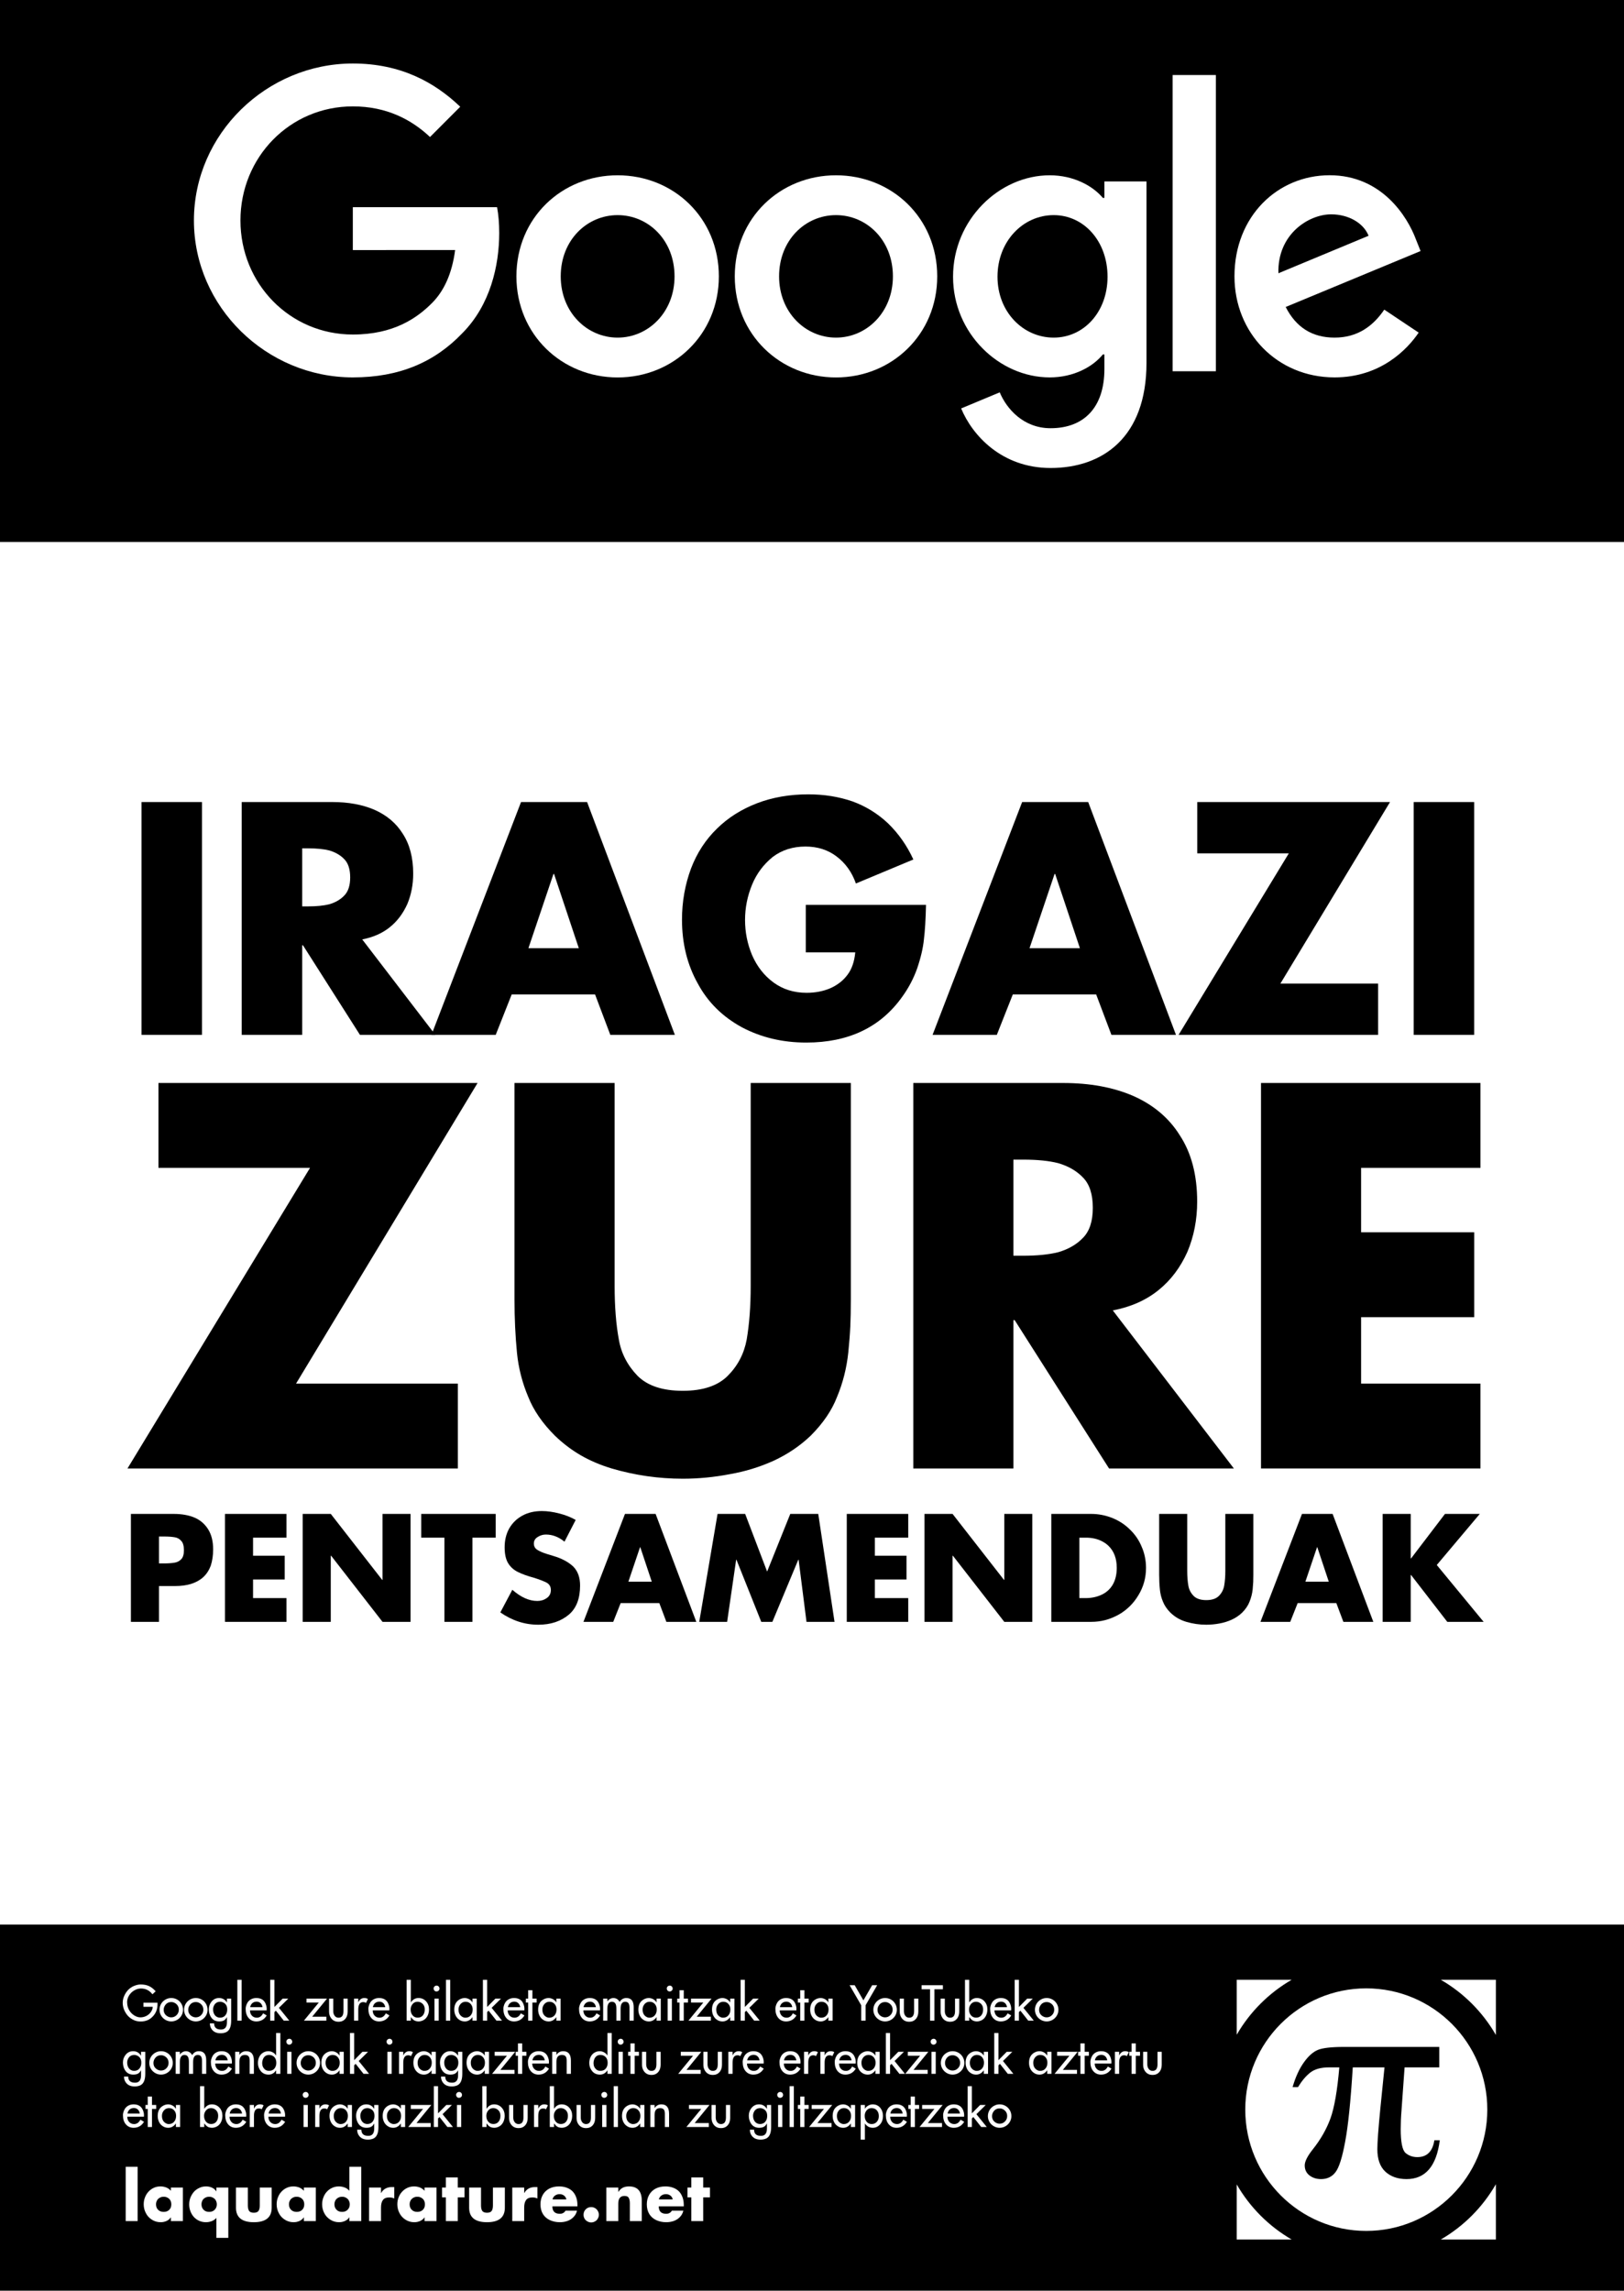 <?xml version="1.0" encoding="UTF-8"?>
<svg xmlns="http://www.w3.org/2000/svg" xmlns:xlink="http://www.w3.org/1999/xlink" width="594pt" height="838pt" viewBox="0 0 594 838" version="1.1">
<rect x="0" y="0" width="594" height="838" fill="#808080" stroke="none"/>
<defs>
<g>
<symbol overflow="visible" id="glyph0-0">
<path style="stroke:none;" d="M 14.125 0 L 14.125 -70.609 L 70.609 -70.609 L 70.609 0 Z M 68.844 -1.766 L 68.844 -68.844 L 15.891 -68.844 L 15.891 -1.766 Z M 68.844 -1.766 "/>
</symbol>
<symbol overflow="visible" id="glyph0-1">
<path style="stroke:none;" d="M 29.344 -85.172 L 29.344 0 L 7.219 0 L 7.219 -85.172 Z M 29.344 -85.172 "/>
</symbol>
<symbol overflow="visible" id="glyph0-2">
<path style="stroke:none;" d="M 51.297 -34.922 L 78.047 0 L 50.469 0 L 29.625 -32.766 L 29.344 -32.766 L 29.344 0 L 7.219 0 L 7.219 -85.172 L 40.328 -85.172 C 46.203 -85.172 51.332 -84.234 55.719 -82.359 C 60.238 -80.367 63.691 -77.461 66.078 -73.641 C 68.648 -69.742 69.938 -64.852 69.938 -58.969 C 69.938 -55 69.223 -51.301 67.797 -47.875 C 66.242 -44.414 64.129 -41.602 61.453 -39.438 C 58.691 -37.195 55.305 -35.691 51.297 -34.922 Z M 29.344 -68.234 L 29.344 -47 L 31.5 -47 C 34.551 -47 37.125 -47.254 39.219 -47.766 C 41.5 -48.43 43.336 -49.5 44.734 -50.969 C 46.172 -52.438 46.891 -54.645 46.891 -57.594 C 46.891 -60.57 46.172 -62.797 44.734 -64.266 C 43.336 -65.734 41.5 -66.801 39.219 -67.469 C 37.195 -67.977 34.625 -68.234 31.5 -68.234 Z M 29.344 -68.234 "/>
</symbol>
<symbol overflow="visible" id="glyph0-3">
<path style="stroke:none;" d="M 59.406 -14.781 L 28.906 -14.781 L 23.062 0 L -0.438 0 L 32.328 -85.172 L 56.484 -85.172 L 88.594 0 L 64.984 0 Z M 53.453 -31.719 L 44.406 -58.859 L 44.188 -58.859 L 35.031 -31.719 Z M 53.453 -31.719 "/>
</symbol>
<symbol overflow="visible" id="glyph0-4">
<path style="stroke:none;" d="M 48.203 -47.547 L 92.172 -47.547 C 92.055 -42.254 91.801 -38.047 91.406 -34.922 C 91.102 -31.797 90.273 -28.242 88.922 -24.266 C 87.598 -20.555 85.773 -17.102 83.453 -13.906 C 75.516 -2.758 63.82 2.812 48.375 2.812 C 39.695 2.812 31.828 0.938 24.766 -2.812 C 17.703 -6.676 12.352 -11.988 8.719 -18.75 C 4.852 -25.625 2.922 -33.422 2.922 -42.141 C 2.922 -48.691 4.023 -54.941 6.234 -60.891 C 8.398 -66.555 11.562 -71.41 15.719 -75.453 C 19.758 -79.43 24.648 -82.523 30.391 -84.734 C 36.055 -86.898 42.305 -87.984 49.141 -87.984 C 54.922 -87.984 60.312 -87.117 65.312 -85.391 C 70.164 -83.617 74.484 -80.953 78.266 -77.391 C 82.129 -73.641 85.223 -69.227 87.547 -64.156 L 66.531 -55.375 C 65.094 -59.5 62.719 -62.812 59.406 -65.312 C 56.25 -67.695 52.477 -68.891 48.094 -68.891 C 43.469 -68.891 39.477 -67.625 36.125 -65.094 C 32.75 -62.363 30.234 -59 28.578 -55 C 26.848 -50.801 25.984 -46.477 25.984 -42.031 C 25.984 -37.539 26.848 -33.238 28.578 -29.125 C 30.379 -25.008 32.969 -21.703 36.344 -19.203 C 39.801 -16.66 43.848 -15.391 48.484 -15.391 C 51.648 -15.391 54.535 -15.941 57.141 -17.047 C 59.797 -18.223 61.91 -19.879 63.484 -22.016 C 65.035 -24.066 65.973 -26.785 66.297 -30.172 L 48.203 -30.172 Z M 48.203 -47.547 "/>
</symbol>
<symbol overflow="visible" id="glyph0-5">
<path style="stroke:none;" d="M 38.5 -18.75 L 74.25 -18.75 L 74.25 0 L 1.266 0 L 41.594 -66.406 L 8.109 -66.406 L 8.109 -85.172 L 78.609 -85.172 Z M 38.5 -18.75 "/>
</symbol>
<symbol overflow="visible" id="glyph1-0">
<path style="stroke:none;" d="M 23.375 0 L 23.375 -116.891 L 116.891 -116.891 L 116.891 0 Z M 113.969 -2.922 L 113.969 -113.969 L 26.297 -113.969 L 26.297 -2.922 Z M 113.969 -2.922 "/>
</symbol>
<symbol overflow="visible" id="glyph1-1">
<path style="stroke:none;" d="M 63.75 -31.047 L 122.922 -31.047 L 122.922 0 L 2.094 0 L 68.859 -109.953 L 13.422 -109.953 L 13.422 -141 L 130.141 -141 Z M 63.75 -31.047 "/>
</symbol>
<symbol overflow="visible" id="glyph1-2">
<path style="stroke:none;" d="M 97.625 -141 L 134.25 -141 L 134.25 -61.734 C 134.25 -58.078 134.188 -54.848 134.062 -52.047 C 133.938 -49.254 133.691 -46.062 133.328 -42.469 C 132.723 -36.738 131.352 -31.316 129.219 -26.203 C 127.332 -21.273 124.109 -16.531 119.547 -11.969 C 115.648 -8.25 111.145 -5.203 106.031 -2.828 C 100.914 -0.516 95.555 1.125 89.953 2.094 C 84.234 3.195 78.508 3.75 72.781 3.75 C 63.957 3.75 55.285 2.5 46.766 0 C 42.555 -1.281 38.773 -2.895 35.422 -4.844 C 32.078 -6.789 28.945 -9.164 26.031 -11.969 C 21.457 -16.531 18.195 -21.273 16.25 -26.203 C 14.062 -31.379 12.691 -36.738 12.141 -42.281 C 11.535 -48.488 11.234 -54.973 11.234 -61.734 L 11.234 -141 L 47.859 -141 L 47.859 -66.75 C 47.859 -59.207 48.375 -52.664 49.406 -47.125 C 50.258 -42.133 52.539 -37.719 56.25 -33.875 C 59.906 -30.227 65.414 -28.406 72.781 -28.406 C 80.094 -28.406 85.57 -30.227 89.219 -33.875 C 92.875 -37.531 95.188 -41.945 96.156 -47.125 C 97.133 -52.844 97.625 -59.383 97.625 -66.75 Z M 97.625 -141 "/>
</symbol>
<symbol overflow="visible" id="glyph1-3">
<path style="stroke:none;" d="M 84.938 -57.812 L 129.219 0 L 83.562 0 L 49.047 -54.25 L 48.578 -54.25 L 48.578 0 L 11.969 0 L 11.969 -141 L 66.75 -141 C 76.5 -141 84.992 -139.445 92.234 -136.344 C 99.723 -133.062 105.445 -128.254 109.406 -121.922 C 113.664 -115.461 115.797 -107.363 115.797 -97.625 C 115.797 -91.051 114.609 -84.93 112.234 -79.266 C 109.68 -73.547 106.18 -68.891 101.734 -65.297 C 97.172 -61.578 91.57 -59.082 84.938 -57.812 Z M 48.578 -112.969 L 48.578 -77.812 L 52.141 -77.812 C 57.191 -77.812 61.457 -78.238 64.938 -79.094 C 68.707 -80.188 71.75 -81.953 74.062 -84.391 C 76.438 -86.816 77.625 -90.469 77.625 -95.344 C 77.625 -100.27 76.438 -103.953 74.062 -106.391 C 71.75 -108.828 68.707 -110.594 64.938 -111.688 C 61.582 -112.539 57.316 -112.969 52.141 -112.969 Z M 48.578 -112.969 "/>
</symbol>
<symbol overflow="visible" id="glyph1-4">
<path style="stroke:none;" d="M 92.234 -109.953 L 48.578 -109.953 L 48.578 -86.391 L 89.953 -86.391 L 89.953 -55.344 L 48.578 -55.344 L 48.578 -31.047 L 92.234 -31.047 L 92.234 0 L 11.969 0 L 11.969 -141 L 92.234 -141 Z M 92.234 -109.953 "/>
</symbol>
<symbol overflow="visible" id="glyph2-0">
<path style="stroke:none;" d="M 6.547 0 L 6.547 -32.734 L 32.734 -32.734 L 32.734 0 Z M 31.922 -0.812 L 31.922 -31.922 L 7.359 -31.922 L 7.359 -0.812 Z M 31.922 -0.812 "/>
</symbol>
<symbol overflow="visible" id="glyph2-1">
<path style="stroke:none;" d="M 3.344 0 L 3.344 -39.484 L 19.047 -39.484 C 21.953 -39.484 24.484 -39.031 26.641 -38.125 C 28.754 -37.207 30.422 -35.758 31.641 -33.781 C 32.828 -31.852 33.422 -29.426 33.422 -26.5 C 33.422 -24.312 33.125 -22.305 32.531 -20.484 C 31.895 -18.816 30.984 -17.438 29.797 -16.344 C 28.629 -15.281 27.16 -14.461 25.391 -13.891 C 23.703 -13.359 21.719 -13.094 19.438 -13.094 L 13.609 -13.094 L 13.609 0 Z M 13.609 -31.219 L 13.609 -21.375 L 15.344 -21.375 C 16.863 -21.375 18.176 -21.461 19.281 -21.641 C 20.238 -21.785 21.051 -22.195 21.719 -22.875 C 22.395 -23.551 22.734 -24.656 22.734 -26.188 C 22.734 -27.77 22.414 -28.906 21.781 -29.594 C 21.133 -30.344 20.336 -30.789 19.391 -30.938 C 18.348 -31.125 17 -31.219 15.344 -31.219 Z M 13.609 -31.219 "/>
</symbol>
<symbol overflow="visible" id="glyph2-2">
<path style="stroke:none;" d="M 25.828 -30.797 L 13.609 -30.797 L 13.609 -24.188 L 25.188 -24.188 L 25.188 -15.5 L 13.609 -15.5 L 13.609 -8.688 L 25.828 -8.688 L 25.828 0 L 3.344 0 L 3.344 -39.484 L 25.828 -39.484 Z M 25.828 -30.797 "/>
</symbol>
<symbol overflow="visible" id="glyph2-3">
<path style="stroke:none;" d="M 3.344 0 L 3.344 -39.484 L 13.609 -39.484 L 32.422 -15.344 L 32.531 -15.344 L 32.531 -39.484 L 42.781 -39.484 L 42.781 0 L 32.531 0 L 13.734 -24.188 L 13.609 -24.188 L 13.609 0 Z M 3.344 0 "/>
</symbol>
<symbol overflow="visible" id="glyph2-4">
<path style="stroke:none;" d="M 19.047 -30.797 L 19.047 0 L 8.797 0 L 8.797 -30.797 L 0.312 -30.797 L 0.312 -39.484 L 27.547 -39.484 L 27.547 -30.797 Z M 19.047 -30.797 "/>
</symbol>
<symbol overflow="visible" id="glyph2-5">
<path style="stroke:none;" d="M 29.125 -37.281 L 25.031 -29.328 C 22.906 -31.066 20.641 -31.938 18.234 -31.938 C 17.141 -31.938 16.141 -31.641 15.234 -31.047 C 14.297 -30.484 13.828 -29.68 13.828 -28.641 C 13.828 -27.641 14.25 -26.875 15.094 -26.344 C 15.875 -25.832 16.973 -25.348 18.391 -24.891 L 21 -24.094 C 23.977 -23.219 26.375 -21.945 28.188 -20.281 C 29.883 -18.594 30.734 -16.266 30.734 -13.297 C 30.734 -8.523 29.367 -4.977 26.641 -2.656 C 23.711 -0.188 19.984 1.047 15.453 1.047 C 10.504 1.047 5.875 -0.453 1.562 -3.453 L 5.953 -11.734 C 9.047 -9.004 12.094 -7.641 15.094 -7.641 C 16.383 -7.641 17.531 -7.988 18.531 -8.688 C 19.539 -9.395 20.047 -10.379 20.047 -11.641 C 20.047 -12.91 19.492 -13.828 18.391 -14.391 C 17.348 -14.922 15.828 -15.504 13.828 -16.141 C 11.484 -16.766 9.508 -17.477 7.906 -18.281 C 6.383 -19.051 5.207 -20.133 4.375 -21.531 C 3.551 -22.926 3.141 -24.844 3.141 -27.281 C 3.141 -29.906 3.711 -32.227 4.859 -34.25 C 6.066 -36.289 7.695 -37.848 9.75 -38.922 C 11.738 -39.992 14.07 -40.531 16.75 -40.531 C 18.727 -40.531 20.859 -40.234 23.141 -39.641 C 25.359 -39.078 27.352 -38.289 29.125 -37.281 Z M 29.125 -37.281 "/>
</symbol>
<symbol overflow="visible" id="glyph2-6">
<path style="stroke:none;" d="M 27.547 -6.859 L 13.406 -6.859 L 10.688 0 L -0.203 0 L 14.984 -39.484 L 26.188 -39.484 L 41.078 0 L 30.125 0 Z M 24.781 -14.703 L 20.594 -27.281 L 20.484 -27.281 L 16.234 -14.703 Z M 24.781 -14.703 "/>
</symbol>
<symbol overflow="visible" id="glyph2-7">
<path style="stroke:none;" d="M 1 0 L 7.703 -39.484 L 17.797 -39.484 L 25.828 -18.391 L 34.297 -39.484 L 44.531 -39.484 L 50.484 0 L 40.234 0 L 37.344 -22.734 L 37.234 -22.734 L 27.75 0 L 23.688 0 L 14.609 -22.734 L 14.5 -22.734 L 11.203 0 Z M 1 0 "/>
</symbol>
<symbol overflow="visible" id="glyph2-8">
<path style="stroke:none;" d="M 3.344 0 L 3.344 -39.484 L 17.906 -39.484 C 20.582 -39.484 23.172 -38.984 25.672 -37.984 C 28.129 -36.992 30.27 -35.594 32.094 -33.781 C 33.988 -31.957 35.422 -29.859 36.391 -27.484 C 36.922 -26.297 37.316 -25.055 37.578 -23.766 C 37.848 -22.484 37.984 -21.145 37.984 -19.75 C 37.984 -16.133 37.066 -12.816 35.234 -9.797 C 33.41 -6.723 30.973 -4.328 27.922 -2.609 C 26.336 -1.734 24.719 -1.078 23.062 -0.641 C 21.414 -0.211 19.695 0 17.906 0 Z M 13.609 -30.797 L 13.609 -8.688 L 15.938 -8.688 C 18.008 -8.688 19.926 -9.086 21.688 -9.891 C 23.445 -10.711 24.812 -11.93 25.781 -13.547 C 26.781 -15.254 27.281 -17.32 27.281 -19.75 C 27.281 -23.207 26.25 -25.914 24.188 -27.875 C 23.508 -28.508 22.75 -29.039 21.906 -29.469 C 21.07 -29.906 20.172 -30.234 19.203 -30.453 C 18.234 -30.68 17.176 -30.797 16.031 -30.797 Z M 13.609 -30.797 "/>
</symbol>
<symbol overflow="visible" id="glyph2-9">
<path style="stroke:none;" d="M 27.344 -39.484 L 37.594 -39.484 L 37.594 -17.281 C 37.594 -16.258 37.578 -15.359 37.547 -14.578 C 37.504 -13.797 37.438 -12.898 37.344 -11.891 C 37.164 -10.285 36.781 -8.77 36.188 -7.344 C 35.656 -5.957 34.75 -4.625 33.469 -3.344 C 32.383 -2.312 31.125 -1.461 29.688 -0.797 C 28.258 -0.148 26.758 0.312 25.188 0.594 C 23.582 0.895 21.977 1.047 20.375 1.047 C 17.906 1.047 15.477 0.695 13.094 0 C 11.914 -0.352 10.859 -0.801 9.922 -1.344 C 8.984 -1.895 8.102 -2.562 7.281 -3.344 C 6.008 -4.625 5.098 -5.957 4.547 -7.344 C 3.93 -8.789 3.551 -10.289 3.406 -11.844 C 3.227 -13.582 3.141 -15.395 3.141 -17.281 L 3.141 -39.484 L 13.406 -39.484 L 13.406 -18.688 C 13.406 -16.57 13.547 -14.742 13.828 -13.203 C 14.066 -11.797 14.707 -10.555 15.75 -9.484 C 16.77 -8.461 18.312 -7.953 20.375 -7.953 C 22.426 -7.953 23.961 -8.461 24.984 -9.484 C 26.004 -10.504 26.648 -11.742 26.922 -13.203 C 27.203 -14.797 27.344 -16.625 27.344 -18.688 Z M 27.344 -39.484 "/>
</symbol>
<symbol overflow="visible" id="glyph2-10">
<path style="stroke:none;" d="M 13.734 -23.203 L 26.141 -39.484 L 38.875 -39.484 L 23.141 -20.797 L 40.281 0 L 26.984 0 L 13.734 -17.141 L 13.609 -17.141 L 13.609 0 L 3.344 0 L 3.344 -39.484 L 13.609 -39.484 L 13.609 -23.203 Z M 13.734 -23.203 "/>
</symbol>
<symbol overflow="visible" id="glyph4-0">
<path style="stroke:none;" d="M 3 0 L 3 -14.969 L 14.969 -14.969 L 14.969 0 Z M 14.594 -0.375 L 14.594 -14.594 L 3.359 -14.594 L 3.359 -0.375 Z M 14.594 -0.375 "/>
</symbol>
<symbol overflow="visible" id="glyph4-1">
<path style="stroke:none;" d="M 5.797 -19.875 L 5.797 0 L 1.438 0 L 1.438 -19.875 Z M 5.797 -19.875 "/>
</symbol>
<symbol overflow="visible" id="glyph4-2">
<path style="stroke:none;" d="M 7.859 -8.906 C 7.254 -8.906 6.758 -8.773 6.375 -8.516 C 5.926 -8.273 5.598 -7.941 5.391 -7.516 C 5.16 -7.098 5.047 -6.633 5.047 -6.125 C 5.047 -5.312 5.297 -4.656 5.797 -4.156 C 6.297 -3.633 6.984 -3.375 7.859 -3.375 C 8.723 -3.375 9.406 -3.633 9.906 -4.156 C 10.395 -4.645 10.641 -5.301 10.641 -6.125 C 10.641 -6.633 10.535 -7.098 10.328 -7.516 C 10.098 -7.953 9.77 -8.285 9.344 -8.516 C 8.945 -8.773 8.453 -8.906 7.859 -8.906 Z M 14.875 -12.281 L 14.875 0 L 10.5 0 L 10.5 -1.375 L 10.469 -1.375 C 10.113 -0.812 9.594 -0.367 8.906 -0.047 C 8.227 0.254 7.508 0.406 6.75 0.406 C 5.57 0.406 4.508 0.102 3.562 -0.5 C 2.602 -1.094 1.863 -1.895 1.344 -2.906 C 0.812 -3.914 0.547 -4.992 0.547 -6.141 C 0.547 -7.047 0.695 -7.879 1 -8.641 C 1.301 -9.453 1.727 -10.156 2.281 -10.75 C 2.844 -11.363 3.492 -11.836 4.234 -12.172 C 4.973 -12.516 5.797 -12.688 6.703 -12.688 C 7.422 -12.688 8.133 -12.551 8.844 -12.281 C 9.508 -12 10.062 -11.598 10.5 -11.078 L 10.5 -12.281 Z M 14.875 -12.281 "/>
</symbol>
<symbol overflow="visible" id="glyph4-3">
<path style="stroke:none;" d="M 15.031 -12.281 L 15.031 6.125 L 10.672 6.125 L 10.672 -1.172 C 10.234 -0.66 9.676 -0.27 9 0 C 8.301 0.27 7.594 0.406 6.875 0.406 C 5.988 0.406 5.164 0.238 4.406 -0.094 C 3.664 -0.414 3.008 -0.883 2.438 -1.5 C 1.895 -2.094 1.473 -2.797 1.172 -3.609 C 0.867 -4.398 0.719 -5.227 0.719 -6.094 C 0.719 -6.969 0.867 -7.801 1.172 -8.594 C 1.484 -9.383 1.914 -10.098 2.469 -10.734 C 3.031 -11.348 3.691 -11.82 4.453 -12.156 C 5.16 -12.508 5.984 -12.688 6.922 -12.688 C 7.297 -12.688 7.66 -12.648 8.016 -12.578 C 8.379 -12.504 8.727 -12.391 9.062 -12.234 C 9.738 -11.93 10.258 -11.484 10.625 -10.891 L 10.672 -10.891 L 10.672 -12.281 Z M 8.016 -8.906 C 7.441 -8.906 6.945 -8.773 6.531 -8.516 C 6.102 -8.285 5.773 -7.953 5.547 -7.516 C 5.328 -7.078 5.219 -6.613 5.219 -6.125 C 5.219 -5.332 5.473 -4.676 5.984 -4.156 C 6.484 -3.633 7.16 -3.375 8.016 -3.375 C 8.867 -3.375 9.547 -3.633 10.047 -4.156 C 10.566 -4.676 10.828 -5.332 10.828 -6.125 C 10.828 -6.613 10.711 -7.078 10.484 -7.516 C 10.273 -7.941 9.945 -8.273 9.5 -8.516 C 9.094 -8.773 8.598 -8.906 8.016 -8.906 Z M 8.016 -8.906 "/>
</symbol>
<symbol overflow="visible" id="glyph4-4">
<path style="stroke:none;" d="M 1.375 -12.281 L 5.719 -12.281 L 5.719 -5.719 C 5.719 -4.852 5.867 -4.191 6.172 -3.734 C 6.484 -3.285 7.062 -3.062 7.906 -3.062 C 8.738 -3.062 9.305 -3.281 9.609 -3.719 C 9.922 -4.164 10.078 -4.832 10.078 -5.719 L 10.078 -12.281 L 14.438 -12.281 L 14.438 -4.891 C 14.438 -1.359 12.258 0.406 7.906 0.406 C 3.551 0.406 1.375 -1.359 1.375 -4.891 Z M 1.375 -12.281 "/>
</symbol>
<symbol overflow="visible" id="glyph4-5">
<path style="stroke:none;" d="M 10.672 0 L 10.672 -1.375 L 10.625 -1.375 C 10.281 -0.812 9.758 -0.367 9.062 -0.047 C 8.406 0.254 7.691 0.406 6.922 0.406 C 5.742 0.406 4.68 0.102 3.734 -0.5 C 3.223 -0.832 2.785 -1.191 2.422 -1.578 C 2.066 -1.973 1.758 -2.414 1.5 -2.906 C 0.977 -3.914 0.719 -4.992 0.719 -6.141 C 0.719 -7.016 0.867 -7.848 1.172 -8.641 C 1.453 -9.43 1.875 -10.133 2.438 -10.75 C 3 -11.363 3.656 -11.836 4.406 -12.172 C 5.133 -12.516 5.957 -12.688 6.875 -12.688 C 7.582 -12.688 8.289 -12.551 9 -12.281 C 9.688 -12.02 10.242 -11.617 10.672 -11.078 L 10.672 -19.875 L 15.031 -19.875 L 15.031 0 Z M 8.016 -8.906 C 7.441 -8.906 6.945 -8.773 6.531 -8.516 C 6.102 -8.285 5.773 -7.953 5.547 -7.516 C 5.328 -7.078 5.219 -6.613 5.219 -6.125 C 5.219 -5.332 5.473 -4.676 5.984 -4.156 C 6.484 -3.633 7.16 -3.375 8.016 -3.375 C 8.867 -3.375 9.547 -3.633 10.047 -4.156 C 10.566 -4.676 10.828 -5.332 10.828 -6.125 C 10.828 -6.613 10.711 -7.078 10.484 -7.516 C 10.273 -7.941 9.945 -8.273 9.5 -8.516 C 9.094 -8.773 8.598 -8.906 8.016 -8.906 Z M 8.016 -8.906 "/>
</symbol>
<symbol overflow="visible" id="glyph4-6">
<path style="stroke:none;" d="M 5.797 -12.281 L 5.797 -10.281 L 5.844 -10.281 C 6.645 -11.727 7.969 -12.453 9.812 -12.453 L 10.641 -12.453 L 10.641 -8.266 C 10.129 -8.523 9.52 -8.656 8.812 -8.656 C 7.707 -8.656 6.926 -8.328 6.469 -7.672 C 6.02 -7.055 5.797 -6.148 5.797 -4.953 L 5.797 0 L 1.438 0 L 1.438 -12.281 Z M 5.797 -12.281 "/>
</symbol>
<symbol overflow="visible" id="glyph4-7">
<path style="stroke:none;" d="M 6.188 -8.688 L 6.188 0 L 1.844 0 L 1.844 -8.688 L 0.438 -8.688 L 0.438 -12.281 L 1.844 -12.281 L 1.844 -15.969 L 6.188 -15.969 L 6.188 -12.281 L 8.656 -12.281 L 8.656 -8.688 Z M 6.188 -8.688 "/>
</symbol>
<symbol overflow="visible" id="glyph4-8">
<path style="stroke:none;" d="M 4.953 -7.922 L 10 -7.922 C 9.906 -8.504 9.617 -8.977 9.141 -9.344 C 8.691 -9.688 8.156 -9.859 7.531 -9.859 C 6.883 -9.859 6.332 -9.691 5.875 -9.359 C 5.375 -9.016 5.066 -8.535 4.953 -7.922 Z M 14.047 -5.875 L 14.047 -5.406 L 4.891 -5.406 C 4.891 -3.582 5.797 -2.672 7.609 -2.672 C 8.547 -2.672 9.238 -3.051 9.688 -3.812 L 13.891 -3.812 C 13.672 -2.883 13.242 -2.102 12.609 -1.469 C 12.016 -0.844 11.273 -0.367 10.391 -0.047 C 9.535 0.254 8.613 0.406 7.625 0.406 C 6.289 0.406 5.07 0.148 3.969 -0.359 C 2.863 -0.879 2.02 -1.617 1.438 -2.578 C 0.832 -3.578 0.531 -4.758 0.531 -6.125 C 0.531 -7.438 0.816 -8.602 1.391 -9.625 C 1.973 -10.625 2.77 -11.383 3.781 -11.906 C 4.801 -12.426 5.984 -12.688 7.328 -12.688 C 8.379 -12.688 9.328 -12.523 10.172 -12.203 C 11.004 -11.898 11.707 -11.457 12.281 -10.875 C 12.844 -10.289 13.281 -9.566 13.594 -8.703 C 13.895 -7.898 14.047 -6.957 14.047 -5.875 Z M 14.047 -5.875 "/>
</symbol>
<symbol overflow="visible" id="glyph4-9">
<path style="stroke:none;" d="M 4.109 -5.125 C 4.629 -5.125 5.102 -5 5.531 -4.75 C 5.969 -4.5 6.301 -4.16 6.531 -3.734 C 6.789 -3.328 6.922 -2.859 6.922 -2.328 C 6.922 -1.797 6.789 -1.32 6.531 -0.906 C 6.301 -0.469 5.969 -0.133 5.531 0.094 C 5.113 0.352 4.641 0.484 4.109 0.484 C 3.598 0.484 3.133 0.352 2.719 0.094 C 2.281 -0.133 1.938 -0.469 1.688 -0.906 C 1.445 -1.332 1.328 -1.805 1.328 -2.328 C 1.328 -3.109 1.594 -3.77 2.125 -4.312 C 2.664 -4.852 3.328 -5.125 4.109 -5.125 Z M 4.109 -5.125 "/>
</symbol>
<symbol overflow="visible" id="glyph4-10">
<path style="stroke:none;" d="M 5.797 -12.281 L 5.797 -10.688 L 5.844 -10.688 C 6.312 -11.406 6.859 -11.922 7.484 -12.234 C 8.109 -12.535 8.867 -12.688 9.766 -12.688 C 10.816 -12.688 11.695 -12.477 12.406 -12.062 C 13.094 -11.633 13.594 -11.047 13.906 -10.297 C 14.227 -9.516 14.391 -8.609 14.391 -7.578 L 14.391 0 L 10.031 0 L 10.031 -6.562 C 10.031 -7.352 9.898 -7.988 9.641 -8.469 C 9.41 -8.957 8.883 -9.203 8.062 -9.203 C 6.551 -9.203 5.797 -8.258 5.797 -6.375 L 5.797 0 L 1.438 0 L 1.438 -12.281 Z M 5.797 -12.281 "/>
</symbol>
<symbol overflow="visible" id="glyph3-0">
<path style="stroke:none;" d="M 7.926 -6.559 L 13.074 -6.559 L 13.074 -5.988 C 13.074 -4.23 12.504 -2.75 11.359 -1.547 C 10.203 -0.32 8.75 0.293 7.004 0.293 L 6.633 0.293 C 6.578 0.281 6.539 0.277 6.516 0.277 C 5.621 0.277 4.703 0.004 3.77 -0.547 C 2.988 -1.004 2.344 -1.574 1.84 -2.258 C 0.844 -3.613 0.344 -5.047 0.344 -6.559 C 0.344 -7.605 0.629 -8.648 1.199 -9.691 C 2.07 -11.281 3.332 -12.348 4.996 -12.898 C 5.691 -13.129 6.332 -13.242 6.918 -13.242 C 8.094 -13.242 9.105 -13.047 9.953 -12.656 C 10.801 -12.27 11.617 -11.633 12.402 -10.746 L 11.219 -9.648 C 10.148 -11.059 8.75 -11.766 7.02 -11.766 C 6.168 -11.766 5.355 -11.535 4.578 -11.074 C 3.824 -10.641 3.211 -10.051 2.73 -9.312 C 2.207 -8.516 1.949 -7.633 1.949 -6.66 L 1.98 -6.559 C 1.98 -5.617 2.215 -4.73 2.688 -3.891 C 3.156 -3.055 3.793 -2.391 4.594 -1.898 C 5.344 -1.438 6.082 -1.211 6.809 -1.211 C 7.559 -1.211 8.273 -1.375 8.945 -1.707 C 9.621 -2.043 10.176 -2.512 10.605 -3.113 C 11.082 -3.781 11.32 -4.434 11.32 -5.07 L 7.926 -5.07 Z M 7.926 -6.559 "/>
</symbol>
<symbol overflow="visible" id="glyph3-1">
<path style="stroke:none;" d="M 4.645 -6.809 C 3.59 -6.809 2.793 -6.344 2.25 -5.406 C 2 -4.973 1.871 -4.496 1.871 -3.988 C 1.871 -2.926 2.336 -2.125 3.258 -1.586 C 3.688 -1.336 4.152 -1.211 4.645 -1.211 C 5.398 -1.211 6.047 -1.48 6.586 -2.027 C 7.129 -2.574 7.398 -3.227 7.398 -3.988 C 7.398 -5.062 6.938 -5.879 6.02 -6.434 C 5.605 -6.684 5.148 -6.809 4.645 -6.809 Z M 4.645 -8.289 C 5.414 -8.289 6.133 -8.102 6.789 -7.727 C 7.445 -7.352 7.969 -6.828 8.359 -6.164 C 8.75 -5.496 8.941 -4.773 8.941 -3.988 C 8.941 -3.227 8.75 -2.52 8.367 -1.863 C 7.984 -1.211 7.461 -0.688 6.801 -0.301 C 6.141 0.082 5.422 0.277 4.645 0.277 C 3.883 0.277 3.168 0.086 2.504 -0.297 C 1.836 -0.68 1.309 -1.203 0.922 -1.859 C 0.539 -2.52 0.344 -3.227 0.344 -3.988 C 0.344 -4.766 0.535 -5.484 0.914 -6.141 C 1.297 -6.801 1.824 -7.324 2.504 -7.715 C 3.164 -8.098 3.875 -8.289 4.645 -8.289 Z M 4.645 -8.289 "/>
</symbol>
<symbol overflow="visible" id="glyph3-2">
<path style="stroke:none;" d="M 7.055 -6.625 L 7.055 -8.07 L 8.598 -8.07 L 8.598 0 C 8.598 2.363 7.914 3.797 6.551 4.301 C 5.988 4.508 5.383 4.609 4.727 4.609 C 3.121 4.609 1.98 4.031 1.301 2.871 C 0.977 2.316 0.816 1.688 0.816 0.984 L 2.359 0.984 C 2.359 2.484 3.195 3.234 4.871 3.234 C 6.324 3.234 7.055 2.344 7.055 0.57 L 7.055 -1.309 L 6.711 -0.789 C 6.422 -0.359 6.008 -0.055 5.465 0.117 C 5.137 0.223 4.715 0.277 4.199 0.277 C 2.664 0.277 1.566 -0.438 0.906 -1.863 C 0.586 -2.551 0.43 -3.332 0.43 -4.199 C 0.43 -5.219 0.75 -6.133 1.395 -6.945 C 2.105 -7.84 3.027 -8.289 4.164 -8.289 C 5.406 -8.289 6.371 -7.734 7.055 -6.625 Z M 7.152 -4.098 C 7.152 -5.301 6.688 -6.141 5.762 -6.617 C 5.367 -6.816 4.984 -6.918 4.609 -6.918 C 3.531 -6.918 2.758 -6.445 2.301 -5.5 C 2.09 -5.062 1.98 -4.605 1.98 -4.133 C 1.98 -3.465 2.121 -2.879 2.402 -2.367 C 2.715 -1.797 3.164 -1.414 3.754 -1.219 C 3.988 -1.141 4.242 -1.102 4.508 -1.102 C 5.578 -1.102 6.348 -1.57 6.816 -2.512 C 7.043 -2.957 7.152 -3.488 7.152 -4.098 Z M 7.152 -4.098 "/>
</symbol>
<symbol overflow="visible" id="glyph3-3">
<path style="stroke:none;" d="M 1.133 -14.945 L 2.688 -14.945 L 2.688 0 L 1.133 0 Z M 1.133 -14.945 "/>
</symbol>
<symbol overflow="visible" id="glyph3-4">
<path style="stroke:none;" d="M 6.809 -2.688 L 8.137 -1.914 C 7.254 -0.453 5.984 0.277 4.332 0.277 C 3.156 0.277 2.207 -0.148 1.484 -1 C 0.781 -1.828 0.43 -2.938 0.43 -4.332 C 0.43 -4.824 0.535 -5.344 0.746 -5.887 C 1.141 -6.887 1.797 -7.586 2.719 -7.977 C 3.207 -8.184 3.746 -8.289 4.332 -8.289 C 6.023 -8.289 7.16 -7.578 7.742 -6.156 C 8.016 -5.488 8.141 -4.852 8.121 -4.25 L 8.102 -3.77 L 2.016 -3.77 C 2.016 -3.008 2.238 -2.375 2.68 -1.871 C 3.148 -1.348 3.758 -1.082 4.508 -1.082 C 5.5 -1.082 6.266 -1.617 6.809 -2.688 Z M 6.59 -4.938 C 6.508 -5.531 6.281 -6.008 5.91 -6.375 C 5.52 -6.758 5.031 -6.953 4.441 -6.953 C 3.816 -6.953 3.293 -6.773 2.871 -6.41 C 2.453 -6.051 2.188 -5.559 2.082 -4.938 Z M 6.59 -4.938 "/>
</symbol>
<symbol overflow="visible" id="glyph3-5">
<path style="stroke:none;" d="M 2.719 -5.004 L 5.742 -8.07 L 7.793 -8.07 L 4.367 -4.695 L 8.172 0 L 6.137 0 L 3.25 -3.66 L 2.719 -3.133 L 2.719 0 L 1.176 0 L 1.176 -14.945 L 2.719 -14.945 Z M 2.719 -5.004 "/>
</symbol>
<symbol overflow="visible" id="glyph3-6">
<path style="stroke:none;" d=""/>
</symbol>
<symbol overflow="visible" id="glyph3-7">
<path style="stroke:none;" d="M 5.477 -6.625 L 0.984 -6.625 L 0.984 -8.07 L 8.496 -8.07 L 3.066 -1.445 L 8.254 -1.445 L 8.254 0 L 0.035 0 Z M 5.477 -6.625 "/>
</symbol>
<symbol overflow="visible" id="glyph3-8">
<path style="stroke:none;" d="M 6.281 -8.07 L 7.824 -8.07 L 7.824 -3.426 C 7.824 -1.93 7.348 -0.84 6.391 -0.152 C 5.887 0.211 5.246 0.395 4.477 0.395 C 3.121 0.395 2.121 -0.191 1.477 -1.359 C 1.172 -1.922 1.016 -2.562 1.016 -3.281 L 1.016 -8.07 L 2.543 -8.07 L 2.543 -3.492 C 2.543 -2.844 2.699 -2.297 3.016 -1.848 C 3.367 -1.336 3.855 -1.082 4.477 -1.082 C 5.68 -1.082 6.281 -1.887 6.281 -3.492 Z M 6.281 -8.07 "/>
</symbol>
<symbol overflow="visible" id="glyph3-9">
<path style="stroke:none;" d="M 2.719 -8.07 L 2.719 -6.691 C 3.195 -7.754 3.934 -8.289 4.938 -8.289 C 5.453 -8.289 5.891 -8.168 6.246 -7.926 L 5.543 -6.48 C 5.285 -6.688 4.941 -6.793 4.508 -6.793 C 3.316 -6.793 2.719 -5.895 2.719 -4.098 L 2.719 0 L 1.176 0 L 1.176 -8.07 Z M 2.719 -8.07 "/>
</symbol>
<symbol overflow="visible" id="glyph3-10">
<path style="stroke:none;" d="M 0.949 0 L 0.949 -14.945 L 2.492 -14.945 L 2.492 -6.66 C 3.203 -7.746 4.133 -8.289 5.281 -8.289 C 6.418 -8.289 7.352 -7.875 8.086 -7.055 C 8.785 -6.266 9.137 -5.301 9.137 -4.164 C 9.137 -3.402 9.016 -2.73 8.773 -2.141 C 8.34 -1.078 7.629 -0.355 6.641 0.023 C 6.207 0.191 5.789 0.277 5.398 0.277 C 4.723 0.277 4.164 0.148 3.727 -0.109 C 3.359 -0.328 2.949 -0.727 2.492 -1.309 L 2.492 0 Z M 7.582 -4.098 C 7.582 -5.16 7.188 -5.957 6.398 -6.492 C 5.973 -6.777 5.496 -6.918 4.973 -6.918 C 4.02 -6.918 3.293 -6.473 2.797 -5.582 C 2.551 -5.148 2.426 -4.641 2.426 -4.062 C 2.426 -3.246 2.648 -2.562 3.09 -2.008 C 3.566 -1.402 4.203 -1.102 5.004 -1.102 C 5.84 -1.102 6.488 -1.398 6.953 -2 C 7.371 -2.543 7.582 -3.242 7.582 -4.098 Z M 7.582 -4.098 "/>
</symbol>
<symbol overflow="visible" id="glyph3-11">
<path style="stroke:none;" d="M 2.184 -12.832 C 2.484 -12.832 2.738 -12.723 2.941 -12.508 C 3.148 -12.293 3.25 -12.031 3.25 -11.73 C 3.25 -11.434 3.141 -11.184 2.922 -10.984 C 2.703 -10.781 2.445 -10.68 2.148 -10.68 C 1.84 -10.68 1.59 -10.789 1.395 -11.004 C 1.199 -11.219 1.102 -11.484 1.102 -11.797 C 1.102 -12.078 1.211 -12.32 1.434 -12.523 C 1.652 -12.727 1.902 -12.832 2.184 -12.832 Z M 1.41 -8.07 L 2.965 -8.07 L 2.965 0 L 1.41 0 Z M 1.41 -8.07 "/>
</symbol>
<symbol overflow="visible" id="glyph3-12">
<path style="stroke:none;" d="M 7.086 -8.07 L 8.633 -8.07 L 8.633 0 L 7.086 0 L 7.086 -1.309 C 6.336 -0.25 5.406 0.277 4.301 0.277 C 3.711 0.277 3.188 0.168 2.73 -0.051 C 1.973 -0.41 1.395 -0.961 0.992 -1.703 C 0.617 -2.398 0.43 -3.184 0.43 -4.062 C 0.43 -5.816 1.09 -7.059 2.41 -7.793 C 3.004 -8.121 3.633 -8.289 4.301 -8.289 C 4.59 -8.289 4.91 -8.23 5.258 -8.121 C 6.051 -7.863 6.66 -7.375 7.086 -6.66 Z M 7.152 -4.098 C 7.152 -4.883 6.926 -5.543 6.465 -6.078 C 5.98 -6.641 5.348 -6.918 4.578 -6.918 C 3.637 -6.918 2.902 -6.48 2.375 -5.609 C 2.113 -5.172 1.98 -4.656 1.98 -4.062 C 1.98 -2.867 2.414 -1.996 3.273 -1.453 C 3.668 -1.207 4.066 -1.082 4.477 -1.082 C 5.316 -1.082 5.98 -1.383 6.465 -1.98 C 6.926 -2.535 7.152 -3.242 7.152 -4.098 Z M 7.152 -4.098 "/>
</symbol>
<symbol overflow="visible" id="glyph3-13">
<path style="stroke:none;" d="M 1.277 -8.07 L 1.277 -11.141 L 2.82 -11.141 L 2.82 -8.07 L 4.367 -8.07 L 4.367 -6.625 L 2.82 -6.625 L 2.82 0 L 1.277 0 L 1.277 -6.625 L 0.43 -6.625 L 0.43 -8.07 Z M 1.277 -8.07 "/>
</symbol>
<symbol overflow="visible" id="glyph3-14">
<path style="stroke:none;" d="M 2.543 -8.07 L 2.543 -7.055 L 2.578 -7.055 C 2.773 -7.434 3.164 -7.77 3.746 -8.062 C 4.047 -8.211 4.375 -8.289 4.727 -8.289 C 5.746 -8.289 6.523 -7.805 7.055 -6.844 C 7.613 -7.805 8.434 -8.289 9.512 -8.289 C 11.301 -8.289 12.191 -7.172 12.191 -4.938 L 12.191 0 L 10.648 0 L 10.648 -4.609 C 10.648 -5.32 10.562 -5.848 10.395 -6.188 C 10.156 -6.676 9.723 -6.918 9.102 -6.918 C 7.965 -6.918 7.398 -6.066 7.398 -4.367 L 7.398 0 L 5.852 0 L 5.852 -4.301 C 5.852 -5.07 5.77 -5.652 5.602 -6.047 C 5.355 -6.629 4.898 -6.918 4.23 -6.918 C 3.105 -6.918 2.543 -6.023 2.543 -4.23 L 2.543 0 L 1.016 0 L 1.016 -8.07 Z M 2.543 -8.07 "/>
</symbol>
<symbol overflow="visible" id="glyph3-15">
<path style="stroke:none;" d="M 4.133 -5.645 L -0.109 -12.965 L 1.754 -12.965 L 4.938 -7.43 L 8.137 -12.965 L 9.977 -12.965 L 5.742 -5.645 L 5.742 0 L 4.133 0 Z M 4.133 -5.645 "/>
</symbol>
<symbol overflow="visible" id="glyph3-16">
<path style="stroke:none;" d="M 3.133 -11.488 L 0.035 -11.488 L 0.035 -12.965 L 7.824 -12.965 L 7.824 -11.488 L 4.727 -11.488 L 4.727 0 L 3.133 0 Z M 3.133 -11.488 "/>
</symbol>
<symbol overflow="visible" id="glyph3-17">
<path style="stroke:none;" d="M 1.082 -8.07 L 2.621 -8.07 L 2.621 -6.918 C 3.215 -7.832 4.043 -8.289 5.113 -8.289 C 6.988 -8.289 7.926 -7.137 7.926 -4.836 L 7.926 0 L 6.383 0 L 6.383 -4.871 C 6.383 -5.559 6.262 -6.059 6.02 -6.375 C 5.746 -6.738 5.277 -6.918 4.609 -6.918 C 3.281 -6.918 2.621 -6.082 2.621 -4.41 L 2.621 0 L 1.082 0 Z M 1.082 -8.07 "/>
</symbol>
<symbol overflow="visible" id="glyph3-18">
<path style="stroke:none;" d="M 7.086 -14.945 L 8.633 -14.945 L 8.633 0 L 7.086 0 L 7.086 -1.309 C 6.387 -0.25 5.469 0.277 4.332 0.277 C 3.066 0.277 2.078 -0.195 1.367 -1.141 C 0.742 -1.977 0.43 -2.914 0.43 -3.953 C 0.43 -4.766 0.586 -5.5 0.898 -6.156 C 1.246 -6.883 1.746 -7.43 2.402 -7.801 C 2.977 -8.125 3.598 -8.289 4.266 -8.289 C 4.82 -8.289 5.367 -8.137 5.902 -7.836 C 6.441 -7.531 6.836 -7.141 7.086 -6.66 Z M 7.152 -3.988 C 7.152 -5.191 6.738 -6.047 5.902 -6.551 C 5.496 -6.797 5.031 -6.918 4.508 -6.918 C 3.441 -6.918 2.691 -6.395 2.258 -5.348 C 2.074 -4.902 1.98 -4.438 1.98 -3.953 C 1.98 -2.965 2.324 -2.176 3.016 -1.586 C 3.395 -1.262 3.883 -1.102 4.477 -1.102 C 5.629 -1.102 6.426 -1.602 6.867 -2.602 C 7.059 -3.035 7.152 -3.496 7.152 -3.988 Z M 7.152 -3.988 "/>
</symbol>
<symbol overflow="visible" id="glyph3-19">
<path style="stroke:none;" d="M 2.492 -8.07 L 2.492 -6.727 L 2.543 -6.727 C 2.84 -7.281 3.363 -7.715 4.113 -8.035 C 4.512 -8.203 4.914 -8.289 5.316 -8.289 C 6.793 -8.289 7.883 -7.621 8.59 -6.289 C 8.93 -5.645 9.102 -4.902 9.102 -4.062 C 9.102 -2.434 8.527 -1.195 7.371 -0.344 C 6.809 0.07 6.148 0.277 5.398 0.277 C 4.168 0.277 3.199 -0.25 2.492 -1.309 L 2.492 4.609 L 0.949 4.609 L 0.949 -8.07 Z M 7.582 -4.023 C 7.582 -4.852 7.352 -5.535 6.895 -6.07 C 6.406 -6.637 5.754 -6.918 4.938 -6.918 C 4.004 -6.918 3.289 -6.48 2.797 -5.609 C 2.551 -5.172 2.426 -4.656 2.426 -4.062 C 2.426 -3.234 2.645 -2.543 3.082 -1.988 C 3.551 -1.387 4.191 -1.082 5.004 -1.082 L 5.07 -1.102 C 5.582 -1.102 6.027 -1.238 6.414 -1.52 C 7.191 -2.078 7.582 -2.914 7.582 -4.023 Z M 7.582 -4.023 "/>
</symbol>
</g>
<clipPath id="clip1">
  <path d="M 0 0 L 594 0 L 594 837.883 L 0 837.883 Z M 0 0 "/>
</clipPath>
<clipPath id="clip2">
  <path d="M 0 703 L 594 703 L 594 837.883 L 0 837.883 Z M 0 703 "/>
</clipPath>
<clipPath id="clip3">
  <path d="M 70.324 23 L 183 23 L 183 139 L 70.324 139 Z M 70.324 23 "/>
</clipPath>
<clipPath id="clip4">
  <path d="M 452 724.172 L 548 724.172 L 548 819.18 L 452 819.18 Z M 452 724.172 "/>
</clipPath>
</defs>
<g id="surface1">
<g clip-path="url(#clip1)" clip-rule="nonzero">
<rect x="0" y="0" width="594" height="838" style="fill:rgb(100%,100%,100%);fill-opacity:1;stroke:none;"/>
<rect x="0" y="0" width="594" height="838" style="fill:rgb(100%,100%,100%);fill-opacity:1;stroke:none;"/>
</g>
<path style=" stroke:none;fill-rule:nonzero;fill:rgb(0%,0%,0%);fill-opacity:1;" d="M 0 0 L 594 0 L 594 198.25 L 0 198.25 Z M 0 0 "/>
<g clip-path="url(#clip2)" clip-rule="nonzero">
<path style=" stroke:none;fill-rule:nonzero;fill:rgb(0%,0%,0%);fill-opacity:1;" d="M 0 703.973 L 594 703.973 L 594 840.129 L 0 840.129 Z M 0 703.973 "/>
</g>
<path style=" stroke:none;fill-rule:nonzero;fill:rgb(100%,100%,100%);fill-opacity:1;" d="M 262.93 101.09 C 262.93 122.379 246.309 138.066 225.906 138.066 C 205.508 138.066 188.887 122.379 188.887 101.09 C 188.887 79.652 205.508 64.117 225.906 64.117 C 246.309 64.117 262.93 79.652 262.93 101.09 Z M 246.723 101.09 C 246.723 87.789 237.09 78.688 225.906 78.688 C 214.727 78.688 205.094 87.789 205.094 101.09 C 205.094 114.262 214.727 123.496 225.906 123.496 C 237.09 123.496 246.723 114.246 246.723 101.09 Z M 246.723 101.09 "/>
<path style=" stroke:none;fill-rule:nonzero;fill:rgb(100%,100%,100%);fill-opacity:1;" d="M 342.801 101.09 C 342.801 122.379 326.176 138.066 305.777 138.066 C 285.379 138.066 268.754 122.379 268.754 101.09 C 268.754 79.672 285.379 64.117 305.777 64.117 C 326.176 64.117 342.801 79.652 342.801 101.09 Z M 326.594 101.09 C 326.594 87.789 316.961 78.688 305.777 78.688 C 294.598 78.688 284.961 87.789 284.961 101.09 C 284.961 114.262 294.598 123.496 305.777 123.496 C 316.961 123.496 326.594 114.246 326.594 101.09 Z M 326.594 101.09 "/>
<path style=" stroke:none;fill-rule:nonzero;fill:rgb(100%,100%,100%);fill-opacity:1;" d="M 419.344 66.352 L 419.344 132.73 C 419.344 160.035 403.27 171.188 384.266 171.188 C 366.379 171.188 355.613 159.203 351.555 149.402 L 365.664 143.516 C 368.176 149.535 374.332 156.637 384.25 156.637 C 396.414 156.637 403.949 149.117 403.949 134.965 L 403.949 129.648 L 403.387 129.648 C 399.758 134.133 392.77 138.047 383.949 138.047 C 365.496 138.047 348.59 121.945 348.59 101.227 C 348.59 80.355 365.496 64.117 383.949 64.117 C 392.754 64.117 399.742 68.035 403.383 72.387 L 403.949 72.387 L 403.949 66.367 L 419.344 66.367 Z M 405.098 101.227 C 405.098 88.207 396.43 78.688 385.398 78.688 C 374.215 78.688 364.848 88.207 364.848 101.227 C 364.848 114.109 374.215 123.496 385.398 123.496 C 396.43 123.496 405.098 114.109 405.098 101.227 Z M 405.098 101.227 "/>
<path style=" stroke:none;fill-rule:nonzero;fill:rgb(100%,100%,100%);fill-opacity:1;" d="M 428.91 27.445 L 444.719 27.445 L 444.719 135.797 L 428.91 135.797 Z M 428.91 27.445 "/>
<path style=" stroke:none;fill-rule:nonzero;fill:rgb(100%,100%,100%);fill-opacity:1;" d="M 506.316 113.262 L 518.895 121.664 C 514.836 127.68 505.051 138.047 488.145 138.047 C 467.18 138.047 451.523 121.812 451.523 101.074 C 451.523 79.086 467.312 64.102 486.332 64.102 C 505.484 64.102 514.852 79.371 517.914 87.621 L 519.594 91.824 L 470.258 112.293 C 474.035 119.711 479.91 123.496 488.145 123.496 C 496.398 123.496 502.125 119.43 506.316 113.262 Z M 467.598 99.957 L 500.574 86.238 C 498.762 81.621 493.305 78.402 486.883 78.402 C 478.645 78.402 467.18 85.688 467.598 99.957 Z M 467.598 99.957 "/>
<g clip-path="url(#clip3)" clip-rule="nonzero">
<path style=" stroke:none;fill-rule:nonzero;fill:rgb(100%,100%,100%);fill-opacity:1;" d="M 129.051 91.473 L 129.051 75.785 L 181.812 75.785 C 182.328 78.52 182.594 81.754 182.594 85.254 C 182.594 97.023 179.383 111.578 169.035 121.945 C 158.969 132.449 146.105 138.047 129.066 138.047 C 97.484 138.047 70.93 112.277 70.93 80.637 C 70.93 49 97.484 23.227 129.066 23.227 C 146.539 23.227 158.984 30.094 168.336 39.047 L 157.285 50.117 C 150.582 43.812 141.496 38.914 129.051 38.914 C 105.988 38.914 87.949 57.535 87.949 80.637 C 87.949 103.742 105.988 122.363 129.051 122.363 C 144.008 122.363 152.527 116.344 157.984 110.875 C 162.41 106.441 165.324 100.109 166.473 91.457 Z M 129.051 91.473 "/>
</g>
<g style="fill:rgb(0%,0%,0%);fill-opacity:1;">
  <use xlink:href="#glyph0-1" x="44.536" y="378.544"/>
</g>
<g style="fill:rgb(0%,0%,0%);fill-opacity:1;">
  <use xlink:href="#glyph0-2" x="81.193" y="378.544"/>
</g>
<g style="fill:rgb(0%,0%,0%);fill-opacity:1;">
  <use xlink:href="#glyph0-3" x="158.249" y="378.544"/>
</g>
<g style="fill:rgb(0%,0%,0%);fill-opacity:1;">
  <use xlink:href="#glyph0-4" x="246.526" y="378.544"/>
</g>
<g style="fill:rgb(0%,0%,0%);fill-opacity:1;">
  <use xlink:href="#glyph0-3" x="341.536" y="378.544"/>
</g>
<g style="fill:rgb(0%,0%,0%);fill-opacity:1;">
  <use xlink:href="#glyph0-5" x="429.813" y="378.544"/>
</g>
<g style="fill:rgb(0%,0%,0%);fill-opacity:1;">
  <use xlink:href="#glyph0-1" x="509.861" y="378.544"/>
</g>
<g style="fill:rgb(0%,0%,0%);fill-opacity:1;">
  <use xlink:href="#glyph1-1" x="44.536" y="537.144"/>
</g>
<g style="fill:rgb(0%,0%,0%);fill-opacity:1;">
  <use xlink:href="#glyph1-2" x="176.952" y="537.144"/>
</g>
<g style="fill:rgb(0%,0%,0%);fill-opacity:1;">
  <use xlink:href="#glyph1-3" x="322.085" y="537.144"/>
</g>
<g style="fill:rgb(0%,0%,0%);fill-opacity:1;">
  <use xlink:href="#glyph1-4" x="449.264" y="537.144"/>
</g>
<g style="fill:rgb(0%,0%,0%);fill-opacity:1;">
  <use xlink:href="#glyph2-1" x="44.536" y="593.252"/>
</g>
<g style="fill:rgb(0%,0%,0%);fill-opacity:1;">
  <use xlink:href="#glyph2-2" x="78.949" y="593.252"/>
</g>
<g style="fill:rgb(0%,0%,0%);fill-opacity:1;">
  <use xlink:href="#glyph2-3" x="107.377" y="593.252"/>
</g>
<g style="fill:rgb(0%,0%,0%);fill-opacity:1;">
  <use xlink:href="#glyph2-4" x="153.76" y="593.252"/>
</g>
<g style="fill:rgb(0%,0%,0%);fill-opacity:1;">
  <use xlink:href="#glyph2-5" x="181.44" y="593.252"/>
</g>
<g style="fill:rgb(0%,0%,0%);fill-opacity:1;">
  <use xlink:href="#glyph2-6" x="213.609" y="593.252"/>
</g>
<g style="fill:rgb(0%,0%,0%);fill-opacity:1;">
  <use xlink:href="#glyph2-7" x="254.755" y="593.252"/>
</g>
<g style="fill:rgb(0%,0%,0%);fill-opacity:1;">
  <use xlink:href="#glyph2-2" x="306.375" y="593.252"/>
</g>
<g style="fill:rgb(0%,0%,0%);fill-opacity:1;">
  <use xlink:href="#glyph2-3" x="334.803" y="593.252"/>
</g>
<g style="fill:rgb(0%,0%,0%);fill-opacity:1;">
  <use xlink:href="#glyph2-8" x="381.186" y="593.252"/>
</g>
<g style="fill:rgb(0%,0%,0%);fill-opacity:1;">
  <use xlink:href="#glyph2-9" x="420.836" y="593.252"/>
</g>
<g style="fill:rgb(0%,0%,0%);fill-opacity:1;">
  <use xlink:href="#glyph2-6" x="461.234" y="593.252"/>
</g>
<g style="fill:rgb(0%,0%,0%);fill-opacity:1;">
  <use xlink:href="#glyph2-10" x="502.38" y="593.252"/>
</g>
<g style="fill:rgb(100%,100%,100%);fill-opacity:1;">
  <use xlink:href="#glyph3-0" x="44.536" y="739.134"/>
</g>
<g style="fill:rgb(100%,100%,100%);fill-opacity:1;">
  <use xlink:href="#glyph3-1" x="58.002" y="739.134"/>
</g>
<g style="fill:rgb(100%,100%,100%);fill-opacity:1;">
  <use xlink:href="#glyph3-1" x="66.979" y="739.134"/>
</g>
<g style="fill:rgb(100%,100%,100%);fill-opacity:1;">
  <use xlink:href="#glyph3-2" x="75.957" y="739.134"/>
</g>
<g style="fill:rgb(100%,100%,100%);fill-opacity:1;">
  <use xlink:href="#glyph3-3" x="85.682" y="739.134"/>
</g>
<g style="fill:rgb(100%,100%,100%);fill-opacity:1;">
  <use xlink:href="#glyph3-4" x="89.423" y="739.134"/>
</g>
<g style="fill:rgb(100%,100%,100%);fill-opacity:1;">
  <use xlink:href="#glyph3-5" x="97.652" y="739.134"/>
</g>
<g style="fill:rgb(100%,100%,100%);fill-opacity:1;">
  <use xlink:href="#glyph3-6" x="105.881" y="739.134"/>
</g>
<g style="fill:rgb(100%,100%,100%);fill-opacity:1;">
  <use xlink:href="#glyph3-7" x="111.118" y="739.134"/>
</g>
<g style="fill:rgb(100%,100%,100%);fill-opacity:1;">
  <use xlink:href="#glyph3-8" x="119.347" y="739.134"/>
</g>
<g style="fill:rgb(100%,100%,100%);fill-opacity:1;">
  <use xlink:href="#glyph3-9" x="128.324" y="739.134"/>
</g>
<g style="fill:rgb(100%,100%,100%);fill-opacity:1;">
  <use xlink:href="#glyph3-4" x="134.309" y="739.134"/>
</g>
<g style="fill:rgb(100%,100%,100%);fill-opacity:1;">
  <use xlink:href="#glyph3-6" x="142.538" y="739.134"/>
</g>
<g style="fill:rgb(100%,100%,100%);fill-opacity:1;">
  <use xlink:href="#glyph3-10" x="147.775" y="739.134"/>
</g>
<g style="fill:rgb(100%,100%,100%);fill-opacity:1;">
  <use xlink:href="#glyph3-11" x="157.501" y="739.134"/>
</g>
<g style="fill:rgb(100%,100%,100%);fill-opacity:1;">
  <use xlink:href="#glyph3-3" x="161.989" y="739.134"/>
</g>
<g style="fill:rgb(100%,100%,100%);fill-opacity:1;">
  <use xlink:href="#glyph3-12" x="165.73" y="739.134"/>
</g>
<g style="fill:rgb(100%,100%,100%);fill-opacity:1;">
  <use xlink:href="#glyph3-5" x="175.455" y="739.134"/>
</g>
<g style="fill:rgb(100%,100%,100%);fill-opacity:1;">
  <use xlink:href="#glyph3-4" x="183.685" y="739.134"/>
</g>
<g style="fill:rgb(100%,100%,100%);fill-opacity:1;">
  <use xlink:href="#glyph3-13" x="191.914" y="739.134"/>
</g>
<g style="fill:rgb(100%,100%,100%);fill-opacity:1;">
  <use xlink:href="#glyph3-12" x="196.402" y="739.134"/>
</g>
<g style="fill:rgb(100%,100%,100%);fill-opacity:1;">
  <use xlink:href="#glyph3-6" x="206.128" y="739.134"/>
</g>
<g style="fill:rgb(100%,100%,100%);fill-opacity:1;">
  <use xlink:href="#glyph3-4" x="211.365" y="739.134"/>
</g>
<g style="fill:rgb(100%,100%,100%);fill-opacity:1;">
  <use xlink:href="#glyph3-14" x="219.594" y="739.134"/>
</g>
<g style="fill:rgb(100%,100%,100%);fill-opacity:1;">
  <use xlink:href="#glyph3-12" x="233.06" y="739.134"/>
</g>
<g style="fill:rgb(100%,100%,100%);fill-opacity:1;">
  <use xlink:href="#glyph3-11" x="242.785" y="739.134"/>
</g>
<g style="fill:rgb(100%,100%,100%);fill-opacity:1;">
  <use xlink:href="#glyph3-13" x="247.274" y="739.134"/>
</g>
<g style="fill:rgb(100%,100%,100%);fill-opacity:1;">
  <use xlink:href="#glyph3-7" x="251.763" y="739.134"/>
</g>
<g style="fill:rgb(100%,100%,100%);fill-opacity:1;">
  <use xlink:href="#glyph3-12" x="259.992" y="739.134"/>
</g>
<g style="fill:rgb(100%,100%,100%);fill-opacity:1;">
  <use xlink:href="#glyph3-5" x="269.717" y="739.134"/>
</g>
<g style="fill:rgb(100%,100%,100%);fill-opacity:1;">
  <use xlink:href="#glyph3-6" x="277.947" y="739.134"/>
</g>
<g style="fill:rgb(100%,100%,100%);fill-opacity:1;">
  <use xlink:href="#glyph3-4" x="283.183" y="739.134"/>
</g>
<g style="fill:rgb(100%,100%,100%);fill-opacity:1;">
  <use xlink:href="#glyph3-13" x="291.413" y="739.134"/>
</g>
<g style="fill:rgb(100%,100%,100%);fill-opacity:1;">
  <use xlink:href="#glyph3-12" x="295.901" y="739.134"/>
</g>
<g style="fill:rgb(100%,100%,100%);fill-opacity:1;">
  <use xlink:href="#glyph3-6" x="305.627" y="739.134"/>
</g>
<g style="fill:rgb(100%,100%,100%);fill-opacity:1;">
  <use xlink:href="#glyph3-15" x="310.863" y="739.134"/>
</g>
<g style="fill:rgb(100%,100%,100%);fill-opacity:1;">
  <use xlink:href="#glyph3-1" x="319.093" y="739.134"/>
</g>
<g style="fill:rgb(100%,100%,100%);fill-opacity:1;">
  <use xlink:href="#glyph3-8" x="328.07" y="739.134"/>
</g>
<g style="fill:rgb(100%,100%,100%);fill-opacity:1;">
  <use xlink:href="#glyph3-16" x="337.047" y="739.134"/>
</g>
<g style="fill:rgb(100%,100%,100%);fill-opacity:1;">
  <use xlink:href="#glyph3-8" x="343.032" y="739.134"/>
</g>
<g style="fill:rgb(100%,100%,100%);fill-opacity:1;">
  <use xlink:href="#glyph3-10" x="352.01" y="739.134"/>
</g>
<g style="fill:rgb(100%,100%,100%);fill-opacity:1;">
  <use xlink:href="#glyph3-4" x="361.735" y="739.134"/>
</g>
<g style="fill:rgb(100%,100%,100%);fill-opacity:1;">
  <use xlink:href="#glyph3-5" x="369.964" y="739.134"/>
</g>
<g style="fill:rgb(100%,100%,100%);fill-opacity:1;">
  <use xlink:href="#glyph3-1" x="378.193" y="739.134"/>
</g>
<g style="fill:rgb(100%,100%,100%);fill-opacity:1;">
  <use xlink:href="#glyph3-6" x="387.171" y="739.134"/>
</g>
<g style="fill:rgb(100%,100%,100%);fill-opacity:1;">
  <use xlink:href="#glyph3-2" x="44.536" y="758.584"/>
</g>
<g style="fill:rgb(100%,100%,100%);fill-opacity:1;">
  <use xlink:href="#glyph3-1" x="54.261" y="758.584"/>
</g>
<g style="fill:rgb(100%,100%,100%);fill-opacity:1;">
  <use xlink:href="#glyph3-14" x="63.239" y="758.584"/>
</g>
<g style="fill:rgb(100%,100%,100%);fill-opacity:1;">
  <use xlink:href="#glyph3-4" x="76.705" y="758.584"/>
</g>
<g style="fill:rgb(100%,100%,100%);fill-opacity:1;">
  <use xlink:href="#glyph3-17" x="84.934" y="758.584"/>
</g>
<g style="fill:rgb(100%,100%,100%);fill-opacity:1;">
  <use xlink:href="#glyph3-18" x="93.911" y="758.584"/>
</g>
<g style="fill:rgb(100%,100%,100%);fill-opacity:1;">
  <use xlink:href="#glyph3-11" x="103.637" y="758.584"/>
</g>
<g style="fill:rgb(100%,100%,100%);fill-opacity:1;">
  <use xlink:href="#glyph3-1" x="108.125" y="758.584"/>
</g>
<g style="fill:rgb(100%,100%,100%);fill-opacity:1;">
  <use xlink:href="#glyph3-12" x="117.103" y="758.584"/>
</g>
<g style="fill:rgb(100%,100%,100%);fill-opacity:1;">
  <use xlink:href="#glyph3-5" x="126.828" y="758.584"/>
</g>
<g style="fill:rgb(100%,100%,100%);fill-opacity:1;">
  <use xlink:href="#glyph3-6" x="135.057" y="758.584"/>
</g>
<g style="fill:rgb(100%,100%,100%);fill-opacity:1;">
  <use xlink:href="#glyph3-11" x="140.294" y="758.584"/>
</g>
<g style="fill:rgb(100%,100%,100%);fill-opacity:1;">
  <use xlink:href="#glyph3-9" x="144.783" y="758.584"/>
</g>
<g style="fill:rgb(100%,100%,100%);fill-opacity:1;">
  <use xlink:href="#glyph3-12" x="150.768" y="758.584"/>
</g>
<g style="fill:rgb(100%,100%,100%);fill-opacity:1;">
  <use xlink:href="#glyph3-2" x="160.493" y="758.584"/>
</g>
<g style="fill:rgb(100%,100%,100%);fill-opacity:1;">
  <use xlink:href="#glyph3-12" x="170.219" y="758.584"/>
</g>
<g style="fill:rgb(100%,100%,100%);fill-opacity:1;">
  <use xlink:href="#glyph3-7" x="179.944" y="758.584"/>
</g>
<g style="fill:rgb(100%,100%,100%);fill-opacity:1;">
  <use xlink:href="#glyph3-13" x="188.173" y="758.584"/>
</g>
<g style="fill:rgb(100%,100%,100%);fill-opacity:1;">
  <use xlink:href="#glyph3-4" x="192.662" y="758.584"/>
</g>
<g style="fill:rgb(100%,100%,100%);fill-opacity:1;">
  <use xlink:href="#glyph3-17" x="200.891" y="758.584"/>
</g>
<g style="fill:rgb(100%,100%,100%);fill-opacity:1;">
  <use xlink:href="#glyph3-6" x="209.868" y="758.584"/>
</g>
<g style="fill:rgb(100%,100%,100%);fill-opacity:1;">
  <use xlink:href="#glyph3-18" x="215.105" y="758.584"/>
</g>
<g style="fill:rgb(100%,100%,100%);fill-opacity:1;">
  <use xlink:href="#glyph3-11" x="224.831" y="758.584"/>
</g>
<g style="fill:rgb(100%,100%,100%);fill-opacity:1;">
  <use xlink:href="#glyph3-13" x="229.319" y="758.584"/>
</g>
<g style="fill:rgb(100%,100%,100%);fill-opacity:1;">
  <use xlink:href="#glyph3-8" x="233.808" y="758.584"/>
</g>
<g style="fill:rgb(100%,100%,100%);fill-opacity:1;">
  <use xlink:href="#glyph3-6" x="242.785" y="758.584"/>
</g>
<g style="fill:rgb(100%,100%,100%);fill-opacity:1;">
  <use xlink:href="#glyph3-7" x="248.022" y="758.584"/>
</g>
<g style="fill:rgb(100%,100%,100%);fill-opacity:1;">
  <use xlink:href="#glyph3-8" x="256.251" y="758.584"/>
</g>
<g style="fill:rgb(100%,100%,100%);fill-opacity:1;">
  <use xlink:href="#glyph3-9" x="265.229" y="758.584"/>
</g>
<g style="fill:rgb(100%,100%,100%);fill-opacity:1;">
  <use xlink:href="#glyph3-4" x="271.214" y="758.584"/>
</g>
<g style="fill:rgb(100%,100%,100%);fill-opacity:1;">
  <use xlink:href="#glyph3-6" x="279.443" y="758.584"/>
</g>
<g style="fill:rgb(100%,100%,100%);fill-opacity:1;">
  <use xlink:href="#glyph3-4" x="284.68" y="758.584"/>
</g>
<g style="fill:rgb(100%,100%,100%);fill-opacity:1;">
  <use xlink:href="#glyph3-9" x="292.909" y="758.584"/>
</g>
<g style="fill:rgb(100%,100%,100%);fill-opacity:1;">
  <use xlink:href="#glyph3-9" x="298.894" y="758.584"/>
</g>
<g style="fill:rgb(100%,100%,100%);fill-opacity:1;">
  <use xlink:href="#glyph3-4" x="304.879" y="758.584"/>
</g>
<g style="fill:rgb(100%,100%,100%);fill-opacity:1;">
  <use xlink:href="#glyph3-12" x="313.108" y="758.584"/>
</g>
<g style="fill:rgb(100%,100%,100%);fill-opacity:1;">
  <use xlink:href="#glyph3-5" x="322.833" y="758.584"/>
</g>
<g style="fill:rgb(100%,100%,100%);fill-opacity:1;">
  <use xlink:href="#glyph3-7" x="331.062" y="758.584"/>
</g>
<g style="fill:rgb(100%,100%,100%);fill-opacity:1;">
  <use xlink:href="#glyph3-11" x="339.292" y="758.584"/>
</g>
<g style="fill:rgb(100%,100%,100%);fill-opacity:1;">
  <use xlink:href="#glyph3-1" x="343.78" y="758.584"/>
</g>
<g style="fill:rgb(100%,100%,100%);fill-opacity:1;">
  <use xlink:href="#glyph3-12" x="352.758" y="758.584"/>
</g>
<g style="fill:rgb(100%,100%,100%);fill-opacity:1;">
  <use xlink:href="#glyph3-5" x="362.483" y="758.584"/>
</g>
<g style="fill:rgb(100%,100%,100%);fill-opacity:1;">
  <use xlink:href="#glyph3-6" x="370.712" y="758.584"/>
</g>
<g style="fill:rgb(100%,100%,100%);fill-opacity:1;">
  <use xlink:href="#glyph3-12" x="375.949" y="758.584"/>
</g>
<g style="fill:rgb(100%,100%,100%);fill-opacity:1;">
  <use xlink:href="#glyph3-7" x="385.675" y="758.584"/>
</g>
<g style="fill:rgb(100%,100%,100%);fill-opacity:1;">
  <use xlink:href="#glyph3-13" x="393.904" y="758.584"/>
</g>
<g style="fill:rgb(100%,100%,100%);fill-opacity:1;">
  <use xlink:href="#glyph3-4" x="398.392" y="758.584"/>
</g>
<g style="fill:rgb(100%,100%,100%);fill-opacity:1;">
  <use xlink:href="#glyph3-9" x="406.622" y="758.584"/>
</g>
<g style="fill:rgb(100%,100%,100%);fill-opacity:1;">
  <use xlink:href="#glyph3-13" x="412.607" y="758.584"/>
</g>
<g style="fill:rgb(100%,100%,100%);fill-opacity:1;">
  <use xlink:href="#glyph3-8" x="417.095" y="758.584"/>
</g>
<g style="fill:rgb(100%,100%,100%);fill-opacity:1;">
  <use xlink:href="#glyph3-4" x="44.536" y="778.035"/>
</g>
<g style="fill:rgb(100%,100%,100%);fill-opacity:1;">
  <use xlink:href="#glyph3-13" x="52.765" y="778.035"/>
</g>
<g style="fill:rgb(100%,100%,100%);fill-opacity:1;">
  <use xlink:href="#glyph3-12" x="57.254" y="778.035"/>
</g>
<g style="fill:rgb(100%,100%,100%);fill-opacity:1;">
  <use xlink:href="#glyph3-6" x="66.979" y="778.035"/>
</g>
<g style="fill:rgb(100%,100%,100%);fill-opacity:1;">
  <use xlink:href="#glyph3-10" x="72.216" y="778.035"/>
</g>
<g style="fill:rgb(100%,100%,100%);fill-opacity:1;">
  <use xlink:href="#glyph3-4" x="81.942" y="778.035"/>
</g>
<g style="fill:rgb(100%,100%,100%);fill-opacity:1;">
  <use xlink:href="#glyph3-9" x="90.171" y="778.035"/>
</g>
<g style="fill:rgb(100%,100%,100%);fill-opacity:1;">
  <use xlink:href="#glyph3-4" x="96.156" y="778.035"/>
</g>
<g style="fill:rgb(100%,100%,100%);fill-opacity:1;">
  <use xlink:href="#glyph3-6" x="104.385" y="778.035"/>
</g>
<g style="fill:rgb(100%,100%,100%);fill-opacity:1;">
  <use xlink:href="#glyph3-11" x="109.622" y="778.035"/>
</g>
<g style="fill:rgb(100%,100%,100%);fill-opacity:1;">
  <use xlink:href="#glyph3-9" x="114.11" y="778.035"/>
</g>
<g style="fill:rgb(100%,100%,100%);fill-opacity:1;">
  <use xlink:href="#glyph3-12" x="120.095" y="778.035"/>
</g>
<g style="fill:rgb(100%,100%,100%);fill-opacity:1;">
  <use xlink:href="#glyph3-2" x="129.821" y="778.035"/>
</g>
<g style="fill:rgb(100%,100%,100%);fill-opacity:1;">
  <use xlink:href="#glyph3-12" x="139.546" y="778.035"/>
</g>
<g style="fill:rgb(100%,100%,100%);fill-opacity:1;">
  <use xlink:href="#glyph3-7" x="149.271" y="778.035"/>
</g>
<g style="fill:rgb(100%,100%,100%);fill-opacity:1;">
  <use xlink:href="#glyph3-5" x="157.501" y="778.035"/>
</g>
<g style="fill:rgb(100%,100%,100%);fill-opacity:1;">
  <use xlink:href="#glyph3-11" x="165.73" y="778.035"/>
</g>
<g style="fill:rgb(100%,100%,100%);fill-opacity:1;">
  <use xlink:href="#glyph3-6" x="170.219" y="778.035"/>
</g>
<g style="fill:rgb(100%,100%,100%);fill-opacity:1;">
  <use xlink:href="#glyph3-10" x="175.455" y="778.035"/>
</g>
<g style="fill:rgb(100%,100%,100%);fill-opacity:1;">
  <use xlink:href="#glyph3-8" x="185.181" y="778.035"/>
</g>
<g style="fill:rgb(100%,100%,100%);fill-opacity:1;">
  <use xlink:href="#glyph3-9" x="194.158" y="778.035"/>
</g>
<g style="fill:rgb(100%,100%,100%);fill-opacity:1;">
  <use xlink:href="#glyph3-10" x="200.143" y="778.035"/>
</g>
<g style="fill:rgb(100%,100%,100%);fill-opacity:1;">
  <use xlink:href="#glyph3-8" x="209.868" y="778.035"/>
</g>
<g style="fill:rgb(100%,100%,100%);fill-opacity:1;">
  <use xlink:href="#glyph3-11" x="218.846" y="778.035"/>
</g>
<g style="fill:rgb(100%,100%,100%);fill-opacity:1;">
  <use xlink:href="#glyph3-3" x="223.334" y="778.035"/>
</g>
<g style="fill:rgb(100%,100%,100%);fill-opacity:1;">
  <use xlink:href="#glyph3-12" x="227.075" y="778.035"/>
</g>
<g style="fill:rgb(100%,100%,100%);fill-opacity:1;">
  <use xlink:href="#glyph3-17" x="236.8" y="778.035"/>
</g>
<g style="fill:rgb(100%,100%,100%);fill-opacity:1;">
  <use xlink:href="#glyph3-6" x="245.778" y="778.035"/>
</g>
<g style="fill:rgb(100%,100%,100%);fill-opacity:1;">
  <use xlink:href="#glyph3-7" x="251.015" y="778.035"/>
</g>
<g style="fill:rgb(100%,100%,100%);fill-opacity:1;">
  <use xlink:href="#glyph3-8" x="259.244" y="778.035"/>
</g>
<g style="fill:rgb(100%,100%,100%);fill-opacity:1;">
  <use xlink:href="#glyph3-6" x="268.221" y="778.035"/>
</g>
<g style="fill:rgb(100%,100%,100%);fill-opacity:1;">
  <use xlink:href="#glyph3-2" x="273.458" y="778.035"/>
</g>
<g style="fill:rgb(100%,100%,100%);fill-opacity:1;">
  <use xlink:href="#glyph3-11" x="283.183" y="778.035"/>
</g>
<g style="fill:rgb(100%,100%,100%);fill-opacity:1;">
  <use xlink:href="#glyph3-3" x="287.672" y="778.035"/>
</g>
<g style="fill:rgb(100%,100%,100%);fill-opacity:1;">
  <use xlink:href="#glyph3-13" x="291.413" y="778.035"/>
</g>
<g style="fill:rgb(100%,100%,100%);fill-opacity:1;">
  <use xlink:href="#glyph3-7" x="295.901" y="778.035"/>
</g>
<g style="fill:rgb(100%,100%,100%);fill-opacity:1;">
  <use xlink:href="#glyph3-12" x="304.13" y="778.035"/>
</g>
<g style="fill:rgb(100%,100%,100%);fill-opacity:1;">
  <use xlink:href="#glyph3-19" x="313.856" y="778.035"/>
</g>
<g style="fill:rgb(100%,100%,100%);fill-opacity:1;">
  <use xlink:href="#glyph3-4" x="323.581" y="778.035"/>
</g>
<g style="fill:rgb(100%,100%,100%);fill-opacity:1;">
  <use xlink:href="#glyph3-13" x="331.811" y="778.035"/>
</g>
<g style="fill:rgb(100%,100%,100%);fill-opacity:1;">
  <use xlink:href="#glyph3-7" x="336.299" y="778.035"/>
</g>
<g style="fill:rgb(100%,100%,100%);fill-opacity:1;">
  <use xlink:href="#glyph3-4" x="344.528" y="778.035"/>
</g>
<g style="fill:rgb(100%,100%,100%);fill-opacity:1;">
  <use xlink:href="#glyph3-5" x="352.758" y="778.035"/>
</g>
<g style="fill:rgb(100%,100%,100%);fill-opacity:1;">
  <use xlink:href="#glyph3-1" x="360.987" y="778.035"/>
</g>
<g style="fill:rgb(100%,100%,100%);fill-opacity:1;">
  <use xlink:href="#glyph4-1" x="44.536" y="812.448"/>
</g>
<g style="fill:rgb(100%,100%,100%);fill-opacity:1;">
  <use xlink:href="#glyph4-2" x="52.017" y="812.448"/>
</g>
<g style="fill:rgb(100%,100%,100%);fill-opacity:1;">
  <use xlink:href="#glyph4-3" x="68.476" y="812.448"/>
</g>
<g style="fill:rgb(100%,100%,100%);fill-opacity:1;">
  <use xlink:href="#glyph4-4" x="84.934" y="812.448"/>
</g>
<g style="fill:rgb(100%,100%,100%);fill-opacity:1;">
  <use xlink:href="#glyph4-2" x="100.644" y="812.448"/>
</g>
<g style="fill:rgb(100%,100%,100%);fill-opacity:1;">
  <use xlink:href="#glyph4-5" x="117.103" y="812.448"/>
</g>
<g style="fill:rgb(100%,100%,100%);fill-opacity:1;">
  <use xlink:href="#glyph4-6" x="133.561" y="812.448"/>
</g>
<g style="fill:rgb(100%,100%,100%);fill-opacity:1;">
  <use xlink:href="#glyph4-2" x="144.783" y="812.448"/>
</g>
<g style="fill:rgb(100%,100%,100%);fill-opacity:1;">
  <use xlink:href="#glyph4-7" x="161.241" y="812.448"/>
</g>
<g style="fill:rgb(100%,100%,100%);fill-opacity:1;">
  <use xlink:href="#glyph4-4" x="170.219" y="812.448"/>
</g>
<g style="fill:rgb(100%,100%,100%);fill-opacity:1;">
  <use xlink:href="#glyph4-6" x="185.929" y="812.448"/>
</g>
<g style="fill:rgb(100%,100%,100%);fill-opacity:1;">
  <use xlink:href="#glyph4-8" x="197.151" y="812.448"/>
</g>
<g style="fill:rgb(100%,100%,100%);fill-opacity:1;">
  <use xlink:href="#glyph4-9" x="212.113" y="812.448"/>
</g>
<g style="fill:rgb(100%,100%,100%);fill-opacity:1;">
  <use xlink:href="#glyph4-10" x="220.342" y="812.448"/>
</g>
<g style="fill:rgb(100%,100%,100%);fill-opacity:1;">
  <use xlink:href="#glyph4-8" x="236.052" y="812.448"/>
</g>
<g style="fill:rgb(100%,100%,100%);fill-opacity:1;">
  <use xlink:href="#glyph4-7" x="251.015" y="812.448"/>
</g>
<g clip-path="url(#clip4)" clip-rule="nonzero">
<path style=" stroke:none;fill-rule:nonzero;fill:rgb(100%,100%,100%);fill-opacity:1;" d="M 452.34 724.172 L 452.34 744.289 C 457.156 735.941 464.113 728.988 472.449 724.172 Z M 526.992 724.172 C 535.352 729.004 542.316 735.98 547.137 744.363 L 547.137 724.172 Z M 499.719 727.312 C 475.285 727.312 455.473 747.168 455.473 771.656 C 455.473 796.145 475.285 816.039 499.719 816.039 C 524.152 816.039 544.004 796.145 544.004 771.656 C 544.004 747.168 524.152 727.312 499.719 727.312 Z M 491.512 748.738 L 526.43 748.738 L 526.43 756.215 L 513.746 756.215 L 512.629 771.809 C 512.41 774.504 512.328 776.82 512.328 778.801 C 512.328 783.547 512.914 786.453 514.082 787.512 C 515.289 788.535 516.73 789.043 518.41 789.043 C 521.914 789.043 523.984 787.008 524.641 782.875 L 526.617 782.875 C 525.414 792.371 521.355 797.082 514.457 797.082 C 511.242 797.082 508.629 796.16 506.66 794.316 C 504.723 792.473 503.785 789.75 503.785 786.129 C 503.785 783.738 504.137 778.703 504.906 770.984 L 506.398 756.215 L 494.793 756.215 C 494.027 768.648 493.094 777.734 491.996 783.473 C 490.938 789.211 489.766 792.906 488.453 794.578 C 487.176 796.25 485.418 797.082 483.191 797.082 C 481.512 797.082 480.07 796.621 478.902 795.699 C 477.77 794.777 477.223 793.574 477.223 792.074 C 477.223 790.637 478.199 788.695 480.172 786.203 C 483.055 782.582 485.199 778.805 486.625 774.91 C 488.047 770.984 489.141 764.754 489.871 756.215 L 486.141 756.215 C 483.145 756.215 480.844 756.859 479.238 758.121 C 477.668 759.352 476.184 761.109 474.762 763.434 L 472.785 763.434 C 473.844 759.777 475.207 756.777 476.887 754.422 C 478.566 752.062 480.285 750.539 482.035 749.82 C 483.824 749.105 486.984 748.738 491.512 748.738 Z M 547.137 798.953 C 542.316 807.344 535.355 814.344 526.992 819.18 L 547.137 819.18 Z M 452.34 799.027 L 452.34 819.18 L 472.449 819.18 C 464.109 814.355 457.156 807.383 452.34 799.027 Z M 452.34 799.027 "/>
</g>
</g>
</svg>
